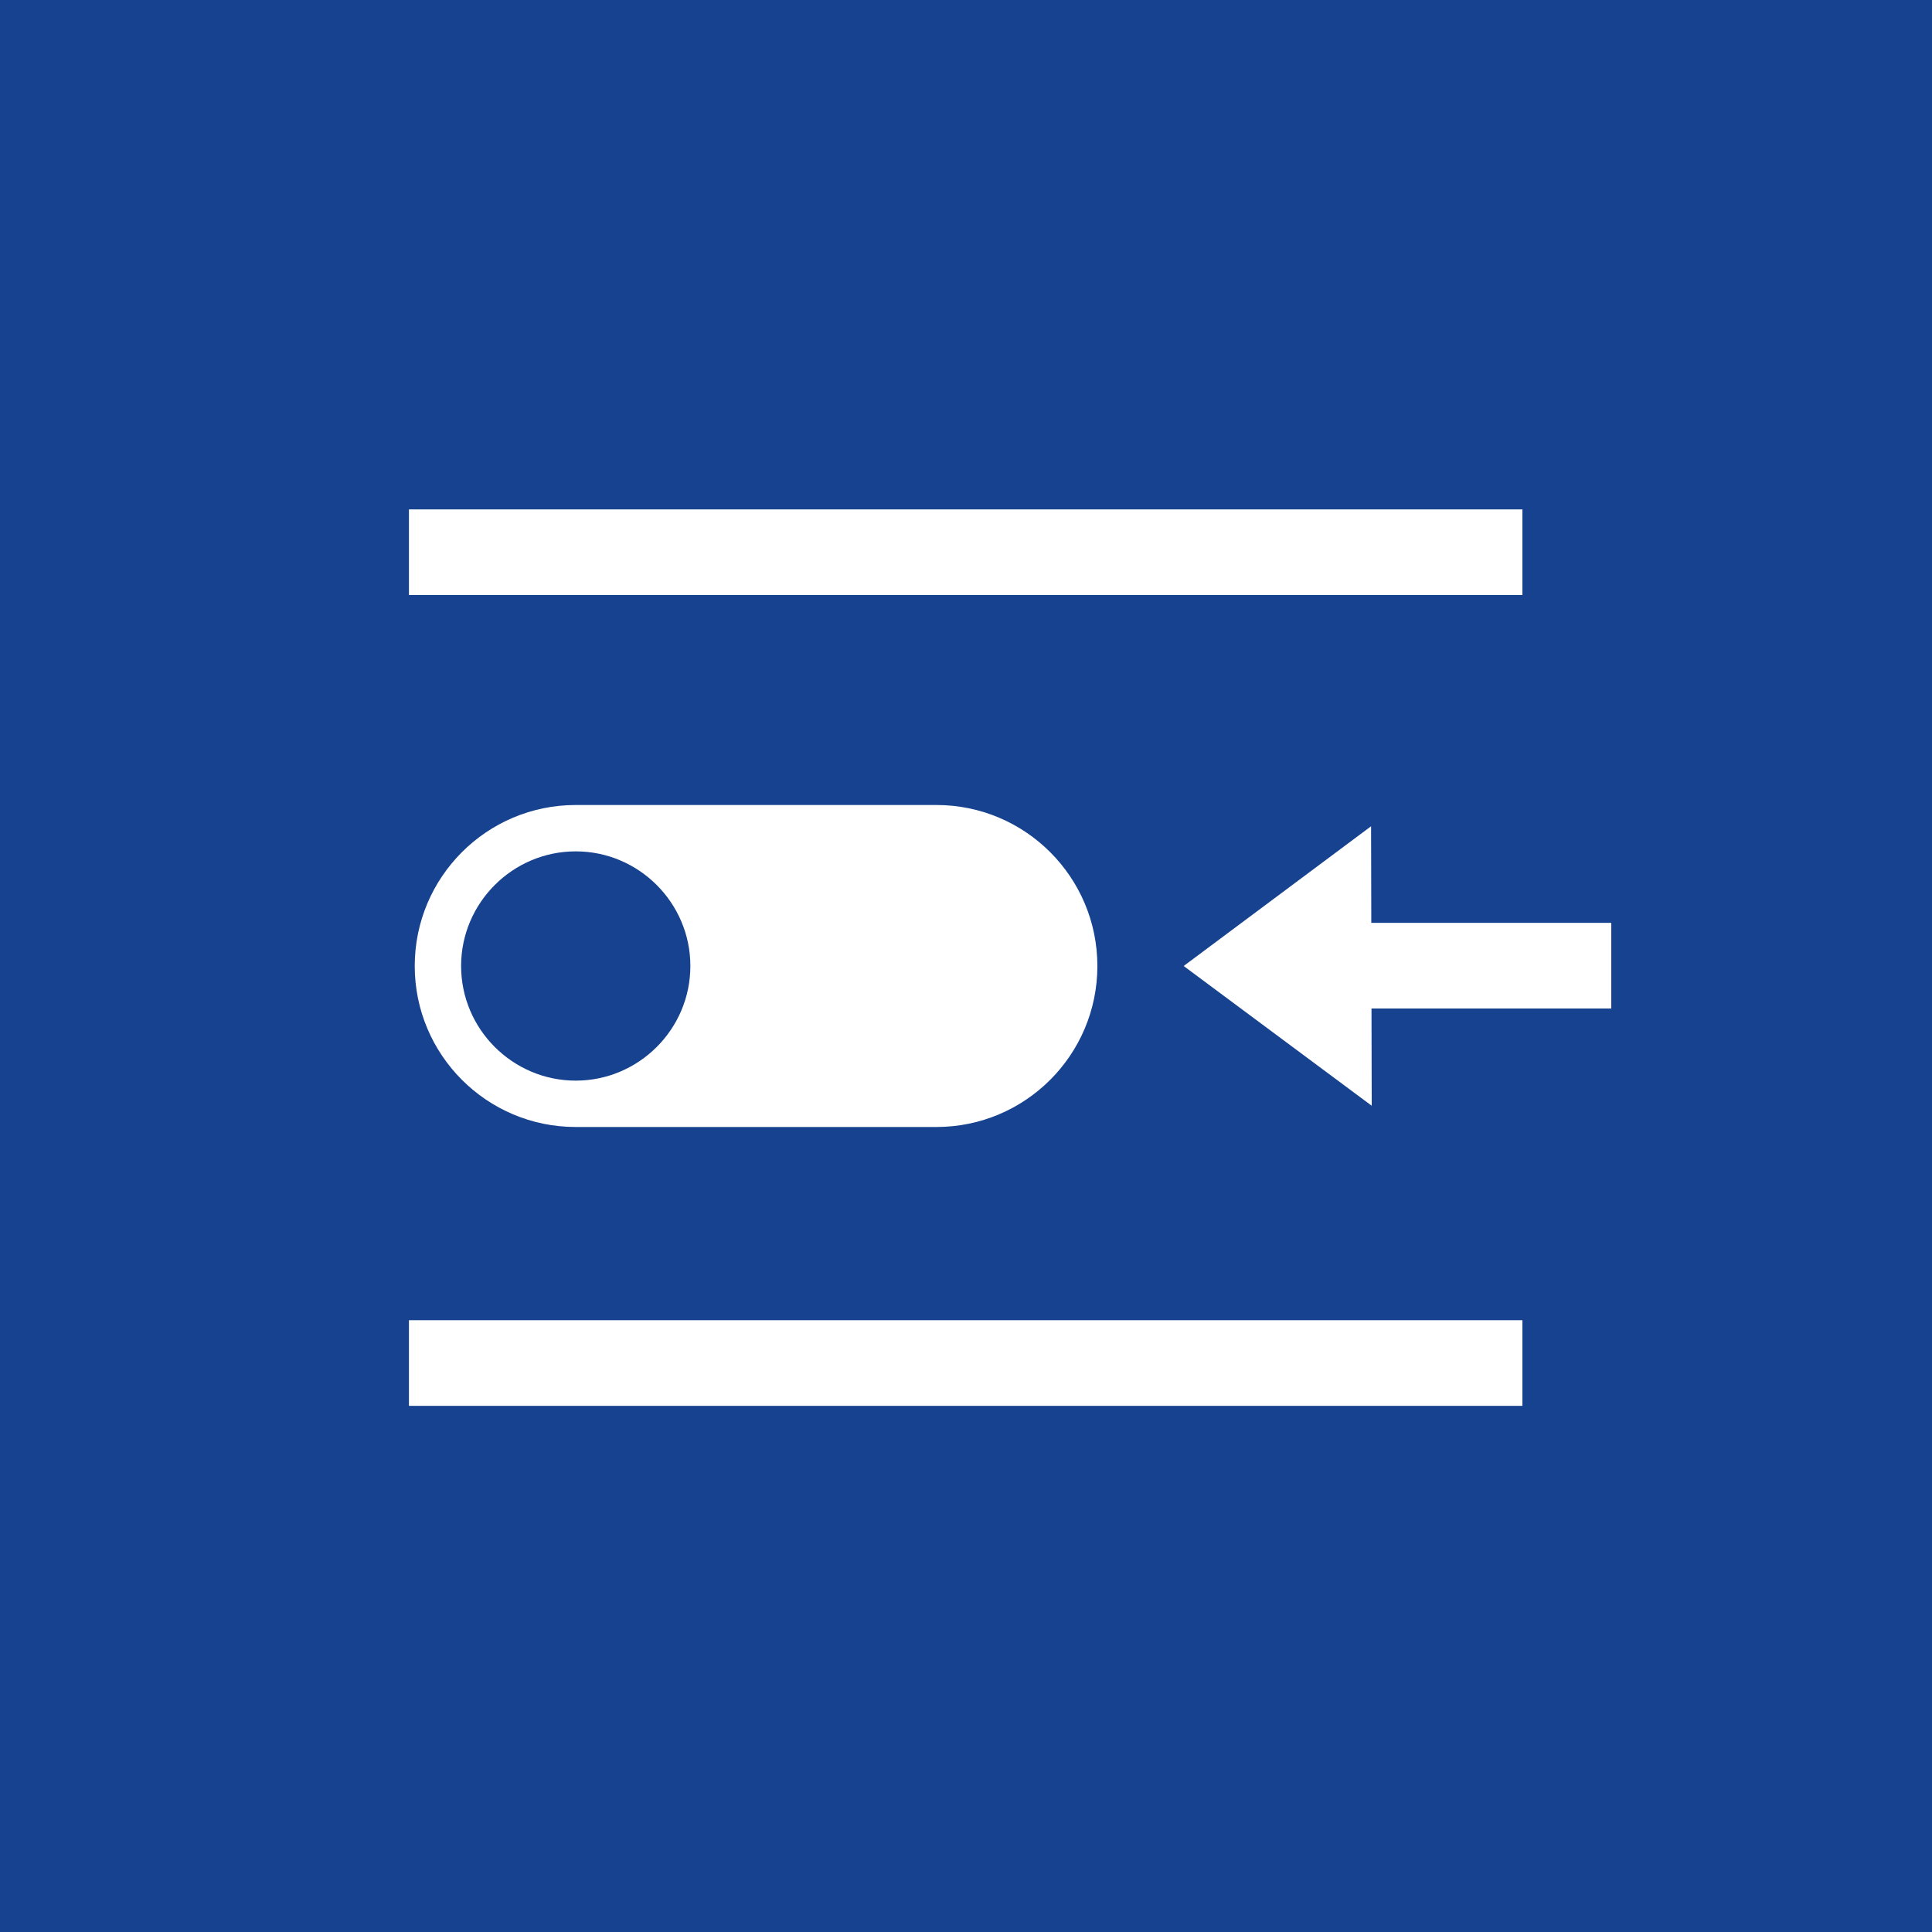 <?xml version="1.0" encoding="UTF-8"?>
<svg id="Warstwa_2" data-name="Warstwa 2" xmlns="http://www.w3.org/2000/svg" viewBox="0 0 30 30">
  <defs>
    <style>
      .cls-1 {
        fill: #16428f;
      }

      .cls-2 {
        fill: #fff;
      }
    </style>
  </defs>
  <g id="Warstwa_1-2" data-name="Warstwa 1">
    <g>
      <rect class="cls-1" width="30" height="30"/>
      <path class="cls-2" d="M8.94,17.5h5.6c1.38,0,2.5-1.12,2.5-2.5s-1.12-2.5-2.5-2.5h-5.6c-1.38,0-2.5,1.12-2.5,2.5s1.12,2.5,2.5,2.5"/>
      <path class="cls-1" d="M8.94,13.22c-.98,0-1.78.8-1.78,1.78s.8,1.78,1.78,1.78,1.78-.8,1.78-1.78-.8-1.78-1.78-1.78"/>
      <rect class="cls-2" x="6.35" y="20.5" width="17.29" height="1.33"/>
      <rect class="cls-2" x="20.95" y="14.33" width="4.07" height="1.33"/>
      <rect class="cls-2" x="6.35" y="7.91" width="17.29" height="1.33"/>
      <polygon class="cls-2" points="21.3 17.17 18.38 15 21.29 12.83 21.3 17.17"/>
    </g>
  </g>
</svg>